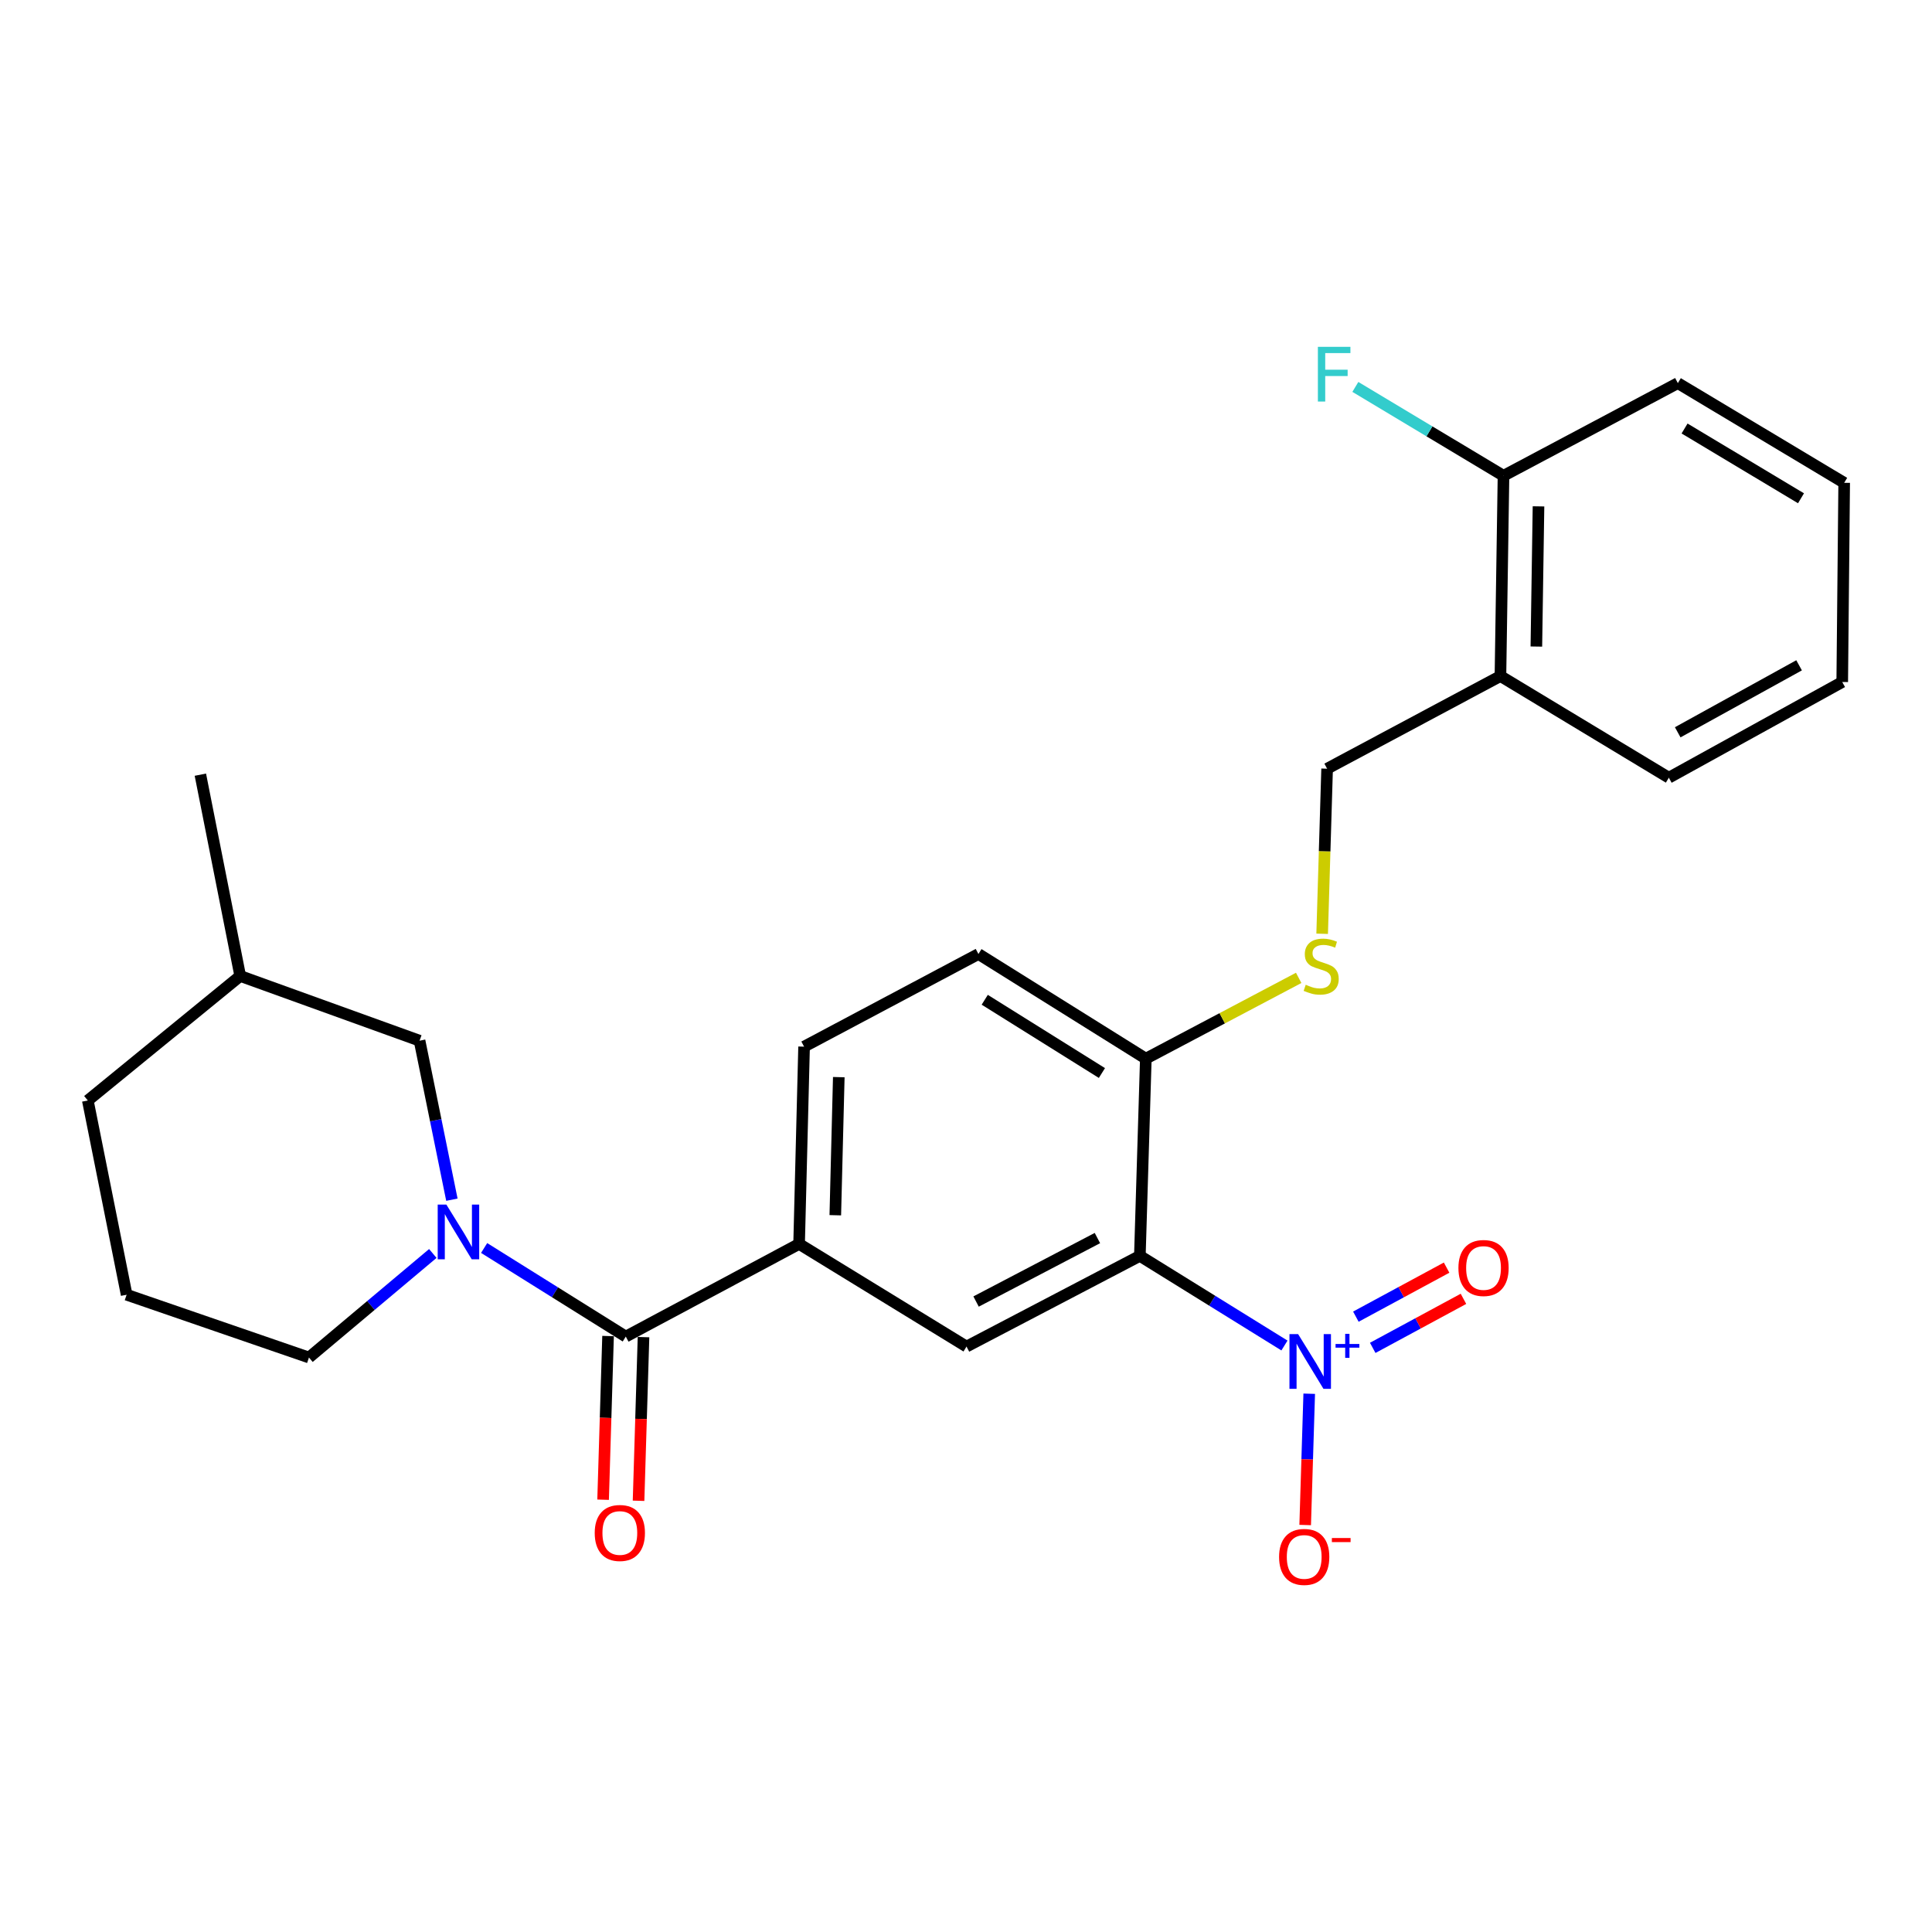 <?xml version='1.0' encoding='iso-8859-1'?>
<svg version='1.1' baseProfile='full'
              xmlns='http://www.w3.org/2000/svg'
                      xmlns:rdkit='http://www.rdkit.org/xml'
                      xmlns:xlink='http://www.w3.org/1999/xlink'
                  xml:space='preserve'
width='1000px' height='1000px' viewBox='0 0 1000 1000'>
<!-- END OF HEADER -->
<rect style='opacity:1.0;fill:#FFFFFF;stroke:none' width='1000' height='1000' x='0' y='0'> </rect>
<path class='bond-0' d='M 664.83,696.436 L 627.409,673.237' style='fill:none;fill-rule:evenodd;stroke:#0000FF;stroke-width:6px;stroke-linecap:butt;stroke-linejoin:miter;stroke-opacity:1' />
<path class='bond-0' d='M 627.409,673.237 L 589.989,650.039' style='fill:none;fill-rule:evenodd;stroke:#000000;stroke-width:6px;stroke-linecap:butt;stroke-linejoin:miter;stroke-opacity:1' />
<path class='bond-6' d='M 677.65,721.39 L 676.604,755.368' style='fill:none;fill-rule:evenodd;stroke:#0000FF;stroke-width:6px;stroke-linecap:butt;stroke-linejoin:miter;stroke-opacity:1' />
<path class='bond-6' d='M 676.604,755.368 L 675.558,789.346' style='fill:none;fill-rule:evenodd;stroke:#FF0000;stroke-width:6px;stroke-linecap:butt;stroke-linejoin:miter;stroke-opacity:1' />
<path class='bond-9' d='M 710.52,697.652 L 734.003,684.964' style='fill:none;fill-rule:evenodd;stroke:#0000FF;stroke-width:6px;stroke-linecap:butt;stroke-linejoin:miter;stroke-opacity:1' />
<path class='bond-9' d='M 734.003,684.964 L 757.486,672.276' style='fill:none;fill-rule:evenodd;stroke:#FF0000;stroke-width:6px;stroke-linecap:butt;stroke-linejoin:miter;stroke-opacity:1' />
<path class='bond-9' d='M 701.794,681.501 L 725.277,668.813' style='fill:none;fill-rule:evenodd;stroke:#0000FF;stroke-width:6px;stroke-linecap:butt;stroke-linejoin:miter;stroke-opacity:1' />
<path class='bond-9' d='M 725.277,668.813 L 748.76,656.126' style='fill:none;fill-rule:evenodd;stroke:#FF0000;stroke-width:6px;stroke-linecap:butt;stroke-linejoin:miter;stroke-opacity:1' />
<path class='bond-3' d='M 589.989,650.039 L 500.265,696.982' style='fill:none;fill-rule:evenodd;stroke:#000000;stroke-width:6px;stroke-linecap:butt;stroke-linejoin:miter;stroke-opacity:1' />
<path class='bond-3' d='M 568.021,640.815 L 505.214,673.675' style='fill:none;fill-rule:evenodd;stroke:#000000;stroke-width:6px;stroke-linecap:butt;stroke-linejoin:miter;stroke-opacity:1' />
<path class='bond-5' d='M 589.989,650.039 L 593.079,547.955' style='fill:none;fill-rule:evenodd;stroke:#000000;stroke-width:6px;stroke-linecap:butt;stroke-linejoin:miter;stroke-opacity:1' />
<path class='bond-1' d='M 250.587,645.961 L 287.247,668.886' style='fill:none;fill-rule:evenodd;stroke:#0000FF;stroke-width:6px;stroke-linecap:butt;stroke-linejoin:miter;stroke-opacity:1' />
<path class='bond-1' d='M 287.247,668.886 L 323.907,691.811' style='fill:none;fill-rule:evenodd;stroke:#000000;stroke-width:6px;stroke-linecap:butt;stroke-linejoin:miter;stroke-opacity:1' />
<path class='bond-10' d='M 233.9,620.963 L 225.531,579.814' style='fill:none;fill-rule:evenodd;stroke:#0000FF;stroke-width:6px;stroke-linecap:butt;stroke-linejoin:miter;stroke-opacity:1' />
<path class='bond-10' d='M 225.531,579.814 L 217.162,538.664' style='fill:none;fill-rule:evenodd;stroke:#000000;stroke-width:6px;stroke-linecap:butt;stroke-linejoin:miter;stroke-opacity:1' />
<path class='bond-16' d='M 224.027,648.794 L 191.973,675.723' style='fill:none;fill-rule:evenodd;stroke:#0000FF;stroke-width:6px;stroke-linecap:butt;stroke-linejoin:miter;stroke-opacity:1' />
<path class='bond-16' d='M 191.973,675.723 L 159.92,702.652' style='fill:none;fill-rule:evenodd;stroke:#000000;stroke-width:6px;stroke-linecap:butt;stroke-linejoin:miter;stroke-opacity:1' />
<path class='bond-2' d='M 323.907,691.811 L 413.611,643.859' style='fill:none;fill-rule:evenodd;stroke:#000000;stroke-width:6px;stroke-linecap:butt;stroke-linejoin:miter;stroke-opacity:1' />
<path class='bond-11' d='M 314.733,691.533 L 313.449,733.89' style='fill:none;fill-rule:evenodd;stroke:#000000;stroke-width:6px;stroke-linecap:butt;stroke-linejoin:miter;stroke-opacity:1' />
<path class='bond-11' d='M 313.449,733.89 L 312.164,776.247' style='fill:none;fill-rule:evenodd;stroke:#FF0000;stroke-width:6px;stroke-linecap:butt;stroke-linejoin:miter;stroke-opacity:1' />
<path class='bond-11' d='M 333.081,692.089 L 331.797,734.446' style='fill:none;fill-rule:evenodd;stroke:#000000;stroke-width:6px;stroke-linecap:butt;stroke-linejoin:miter;stroke-opacity:1' />
<path class='bond-11' d='M 331.797,734.446 L 330.513,776.803' style='fill:none;fill-rule:evenodd;stroke:#FF0000;stroke-width:6px;stroke-linecap:butt;stroke-linejoin:miter;stroke-opacity:1' />
<path class='bond-4' d='M 500.265,696.982 L 413.611,643.859' style='fill:none;fill-rule:evenodd;stroke:#000000;stroke-width:6px;stroke-linecap:butt;stroke-linejoin:miter;stroke-opacity:1' />
<path class='bond-26' d='M 413.611,643.859 L 416.191,541.744' style='fill:none;fill-rule:evenodd;stroke:#000000;stroke-width:6px;stroke-linecap:butt;stroke-linejoin:miter;stroke-opacity:1' />
<path class='bond-26' d='M 432.349,629.005 L 434.155,557.525' style='fill:none;fill-rule:evenodd;stroke:#000000;stroke-width:6px;stroke-linecap:butt;stroke-linejoin:miter;stroke-opacity:1' />
<path class='bond-7' d='M 593.079,547.955 L 632.638,527.051' style='fill:none;fill-rule:evenodd;stroke:#000000;stroke-width:6px;stroke-linecap:butt;stroke-linejoin:miter;stroke-opacity:1' />
<path class='bond-7' d='M 632.638,527.051 L 672.197,506.147' style='fill:none;fill-rule:evenodd;stroke:#CCCC00;stroke-width:6px;stroke-linecap:butt;stroke-linejoin:miter;stroke-opacity:1' />
<path class='bond-15' d='M 593.079,547.955 L 506.435,493.792' style='fill:none;fill-rule:evenodd;stroke:#000000;stroke-width:6px;stroke-linecap:butt;stroke-linejoin:miter;stroke-opacity:1' />
<path class='bond-15' d='M 570.352,555.396 L 509.701,517.482' style='fill:none;fill-rule:evenodd;stroke:#000000;stroke-width:6px;stroke-linecap:butt;stroke-linejoin:miter;stroke-opacity:1' />
<path class='bond-12' d='M 684.345,483.318 L 685.629,440.598' style='fill:none;fill-rule:evenodd;stroke:#CCCC00;stroke-width:6px;stroke-linecap:butt;stroke-linejoin:miter;stroke-opacity:1' />
<path class='bond-12' d='M 685.629,440.598 L 686.913,397.878' style='fill:none;fill-rule:evenodd;stroke:#000000;stroke-width:6px;stroke-linecap:butt;stroke-linejoin:miter;stroke-opacity:1' />
<path class='bond-8' d='M 776.627,349.925 L 686.913,397.878' style='fill:none;fill-rule:evenodd;stroke:#000000;stroke-width:6px;stroke-linecap:butt;stroke-linejoin:miter;stroke-opacity:1' />
<path class='bond-14' d='M 776.627,349.925 L 778.208,246.26' style='fill:none;fill-rule:evenodd;stroke:#000000;stroke-width:6px;stroke-linecap:butt;stroke-linejoin:miter;stroke-opacity:1' />
<path class='bond-14' d='M 795.219,334.656 L 796.325,262.09' style='fill:none;fill-rule:evenodd;stroke:#000000;stroke-width:6px;stroke-linecap:butt;stroke-linejoin:miter;stroke-opacity:1' />
<path class='bond-20' d='M 776.627,349.925 L 863.791,402.538' style='fill:none;fill-rule:evenodd;stroke:#000000;stroke-width:6px;stroke-linecap:butt;stroke-linejoin:miter;stroke-opacity:1' />
<path class='bond-18' d='M 217.162,538.664 L 124.338,505.163' style='fill:none;fill-rule:evenodd;stroke:#000000;stroke-width:6px;stroke-linecap:butt;stroke-linejoin:miter;stroke-opacity:1' />
<path class='bond-13' d='M 416.191,541.744 L 506.435,493.792' style='fill:none;fill-rule:evenodd;stroke:#000000;stroke-width:6px;stroke-linecap:butt;stroke-linejoin:miter;stroke-opacity:1' />
<path class='bond-17' d='M 778.208,246.26 L 739.869,223.261' style='fill:none;fill-rule:evenodd;stroke:#000000;stroke-width:6px;stroke-linecap:butt;stroke-linejoin:miter;stroke-opacity:1' />
<path class='bond-17' d='M 739.869,223.261 L 701.529,200.262' style='fill:none;fill-rule:evenodd;stroke:#33CCCC;stroke-width:6px;stroke-linecap:butt;stroke-linejoin:miter;stroke-opacity:1' />
<path class='bond-21' d='M 778.208,246.26 L 868.452,198.308' style='fill:none;fill-rule:evenodd;stroke:#000000;stroke-width:6px;stroke-linecap:butt;stroke-linejoin:miter;stroke-opacity:1' />
<path class='bond-19' d='M 159.92,702.652 L 65.545,670.15' style='fill:none;fill-rule:evenodd;stroke:#000000;stroke-width:6px;stroke-linecap:butt;stroke-linejoin:miter;stroke-opacity:1' />
<path class='bond-23' d='M 124.338,505.163 L 103.707,400.968' style='fill:none;fill-rule:evenodd;stroke:#000000;stroke-width:6px;stroke-linecap:butt;stroke-linejoin:miter;stroke-opacity:1' />
<path class='bond-28' d='M 124.338,505.163 L 45.455,569.616' style='fill:none;fill-rule:evenodd;stroke:#000000;stroke-width:6px;stroke-linecap:butt;stroke-linejoin:miter;stroke-opacity:1' />
<path class='bond-22' d='M 65.545,670.15 L 45.455,569.616' style='fill:none;fill-rule:evenodd;stroke:#000000;stroke-width:6px;stroke-linecap:butt;stroke-linejoin:miter;stroke-opacity:1' />
<path class='bond-24' d='M 863.791,402.538 L 953.536,353.005' style='fill:none;fill-rule:evenodd;stroke:#000000;stroke-width:6px;stroke-linecap:butt;stroke-linejoin:miter;stroke-opacity:1' />
<path class='bond-24' d='M 868.383,379.037 L 931.204,344.364' style='fill:none;fill-rule:evenodd;stroke:#000000;stroke-width:6px;stroke-linecap:butt;stroke-linejoin:miter;stroke-opacity:1' />
<path class='bond-27' d='M 868.452,198.308 L 954.545,249.901' style='fill:none;fill-rule:evenodd;stroke:#000000;stroke-width:6px;stroke-linecap:butt;stroke-linejoin:miter;stroke-opacity:1' />
<path class='bond-27' d='M 871.93,221.793 L 932.195,257.908' style='fill:none;fill-rule:evenodd;stroke:#000000;stroke-width:6px;stroke-linecap:butt;stroke-linejoin:miter;stroke-opacity:1' />
<path class='bond-25' d='M 953.536,353.005 L 954.545,249.901' style='fill:none;fill-rule:evenodd;stroke:#000000;stroke-width:6px;stroke-linecap:butt;stroke-linejoin:miter;stroke-opacity:1' />
<path  class='atom-0' d='M 671.903 690.542
L 681.183 705.542
Q 682.103 707.022, 683.583 709.702
Q 685.063 712.382, 685.143 712.542
L 685.143 690.542
L 688.903 690.542
L 688.903 718.862
L 685.023 718.862
L 675.063 702.462
Q 673.903 700.542, 672.663 698.342
Q 671.463 696.142, 671.103 695.462
L 671.103 718.862
L 667.423 718.862
L 667.423 690.542
L 671.903 690.542
' fill='#0000FF'/>
<path  class='atom-0' d='M 691.279 695.646
L 696.269 695.646
L 696.269 690.393
L 698.486 690.393
L 698.486 695.646
L 703.608 695.646
L 703.608 697.547
L 698.486 697.547
L 698.486 702.827
L 696.269 702.827
L 696.269 697.547
L 691.279 697.547
L 691.279 695.646
' fill='#0000FF'/>
<path  class='atom-2' d='M 231.034 623.488
L 240.314 638.488
Q 241.234 639.968, 242.714 642.648
Q 244.194 645.328, 244.274 645.488
L 244.274 623.488
L 248.034 623.488
L 248.034 651.808
L 244.154 651.808
L 234.194 635.408
Q 233.034 633.488, 231.794 631.288
Q 230.594 629.088, 230.234 628.408
L 230.234 651.808
L 226.554 651.808
L 226.554 623.488
L 231.034 623.488
' fill='#0000FF'/>
<path  class='atom-7' d='M 662.053 805.856
Q 662.053 799.056, 665.413 795.256
Q 668.773 791.456, 675.053 791.456
Q 681.333 791.456, 684.693 795.256
Q 688.053 799.056, 688.053 805.856
Q 688.053 812.736, 684.653 816.656
Q 681.253 820.536, 675.053 820.536
Q 668.813 820.536, 665.413 816.656
Q 662.053 812.776, 662.053 805.856
M 675.053 817.336
Q 679.373 817.336, 681.693 814.456
Q 684.053 811.536, 684.053 805.856
Q 684.053 800.296, 681.693 797.496
Q 679.373 794.656, 675.053 794.656
Q 670.733 794.656, 668.373 797.456
Q 666.053 800.256, 666.053 805.856
Q 666.053 811.576, 668.373 814.456
Q 670.733 817.336, 675.053 817.336
' fill='#FF0000'/>
<path  class='atom-7' d='M 689.373 796.079
L 699.061 796.079
L 699.061 798.191
L 689.373 798.191
L 689.373 796.079
' fill='#FF0000'/>
<path  class='atom-8' d='M 675.844 509.712
Q 676.164 509.832, 677.484 510.392
Q 678.804 510.952, 680.244 511.312
Q 681.724 511.632, 683.164 511.632
Q 685.844 511.632, 687.404 510.352
Q 688.964 509.032, 688.964 506.752
Q 688.964 505.192, 688.164 504.232
Q 687.404 503.272, 686.204 502.752
Q 685.004 502.232, 683.004 501.632
Q 680.484 500.872, 678.964 500.152
Q 677.484 499.432, 676.404 497.912
Q 675.364 496.392, 675.364 493.832
Q 675.364 490.272, 677.764 488.072
Q 680.204 485.872, 685.004 485.872
Q 688.284 485.872, 692.004 487.432
L 691.084 490.512
Q 687.684 489.112, 685.124 489.112
Q 682.364 489.112, 680.844 490.272
Q 679.324 491.392, 679.364 493.352
Q 679.364 494.872, 680.124 495.792
Q 680.924 496.712, 682.044 497.232
Q 683.204 497.752, 685.124 498.352
Q 687.684 499.152, 689.204 499.952
Q 690.724 500.752, 691.804 502.392
Q 692.924 503.992, 692.924 506.752
Q 692.924 510.672, 690.284 512.792
Q 687.684 514.872, 683.324 514.872
Q 680.804 514.872, 678.884 514.312
Q 677.004 513.792, 674.764 512.872
L 675.844 509.712
' fill='#CCCC00'/>
<path  class='atom-10' d='M 754.877 656.309
Q 754.877 649.509, 758.237 645.709
Q 761.597 641.909, 767.877 641.909
Q 774.157 641.909, 777.517 645.709
Q 780.877 649.509, 780.877 656.309
Q 780.877 663.189, 777.477 667.109
Q 774.077 670.989, 767.877 670.989
Q 761.637 670.989, 758.237 667.109
Q 754.877 663.229, 754.877 656.309
M 767.877 667.789
Q 772.197 667.789, 774.517 664.909
Q 776.877 661.989, 776.877 656.309
Q 776.877 650.749, 774.517 647.949
Q 772.197 645.109, 767.877 645.109
Q 763.557 645.109, 761.197 647.909
Q 758.877 650.709, 758.877 656.309
Q 758.877 662.029, 761.197 664.909
Q 763.557 667.789, 767.877 667.789
' fill='#FF0000'/>
<path  class='atom-12' d='M 307.827 793.465
Q 307.827 786.665, 311.187 782.865
Q 314.547 779.065, 320.827 779.065
Q 327.107 779.065, 330.467 782.865
Q 333.827 786.665, 333.827 793.465
Q 333.827 800.345, 330.427 804.265
Q 327.027 808.145, 320.827 808.145
Q 314.587 808.145, 311.187 804.265
Q 307.827 800.385, 307.827 793.465
M 320.827 804.945
Q 325.147 804.945, 327.467 802.065
Q 329.827 799.145, 329.827 793.465
Q 329.827 787.905, 327.467 785.105
Q 325.147 782.265, 320.827 782.265
Q 316.507 782.265, 314.147 785.065
Q 311.827 787.865, 311.827 793.465
Q 311.827 799.185, 314.147 802.065
Q 316.507 804.945, 320.827 804.945
' fill='#FF0000'/>
<path  class='atom-18' d='M 682.134 179.518
L 698.974 179.518
L 698.974 182.758
L 685.934 182.758
L 685.934 191.358
L 697.534 191.358
L 697.534 194.638
L 685.934 194.638
L 685.934 207.838
L 682.134 207.838
L 682.134 179.518
' fill='#33CCCC'/>
</svg>
